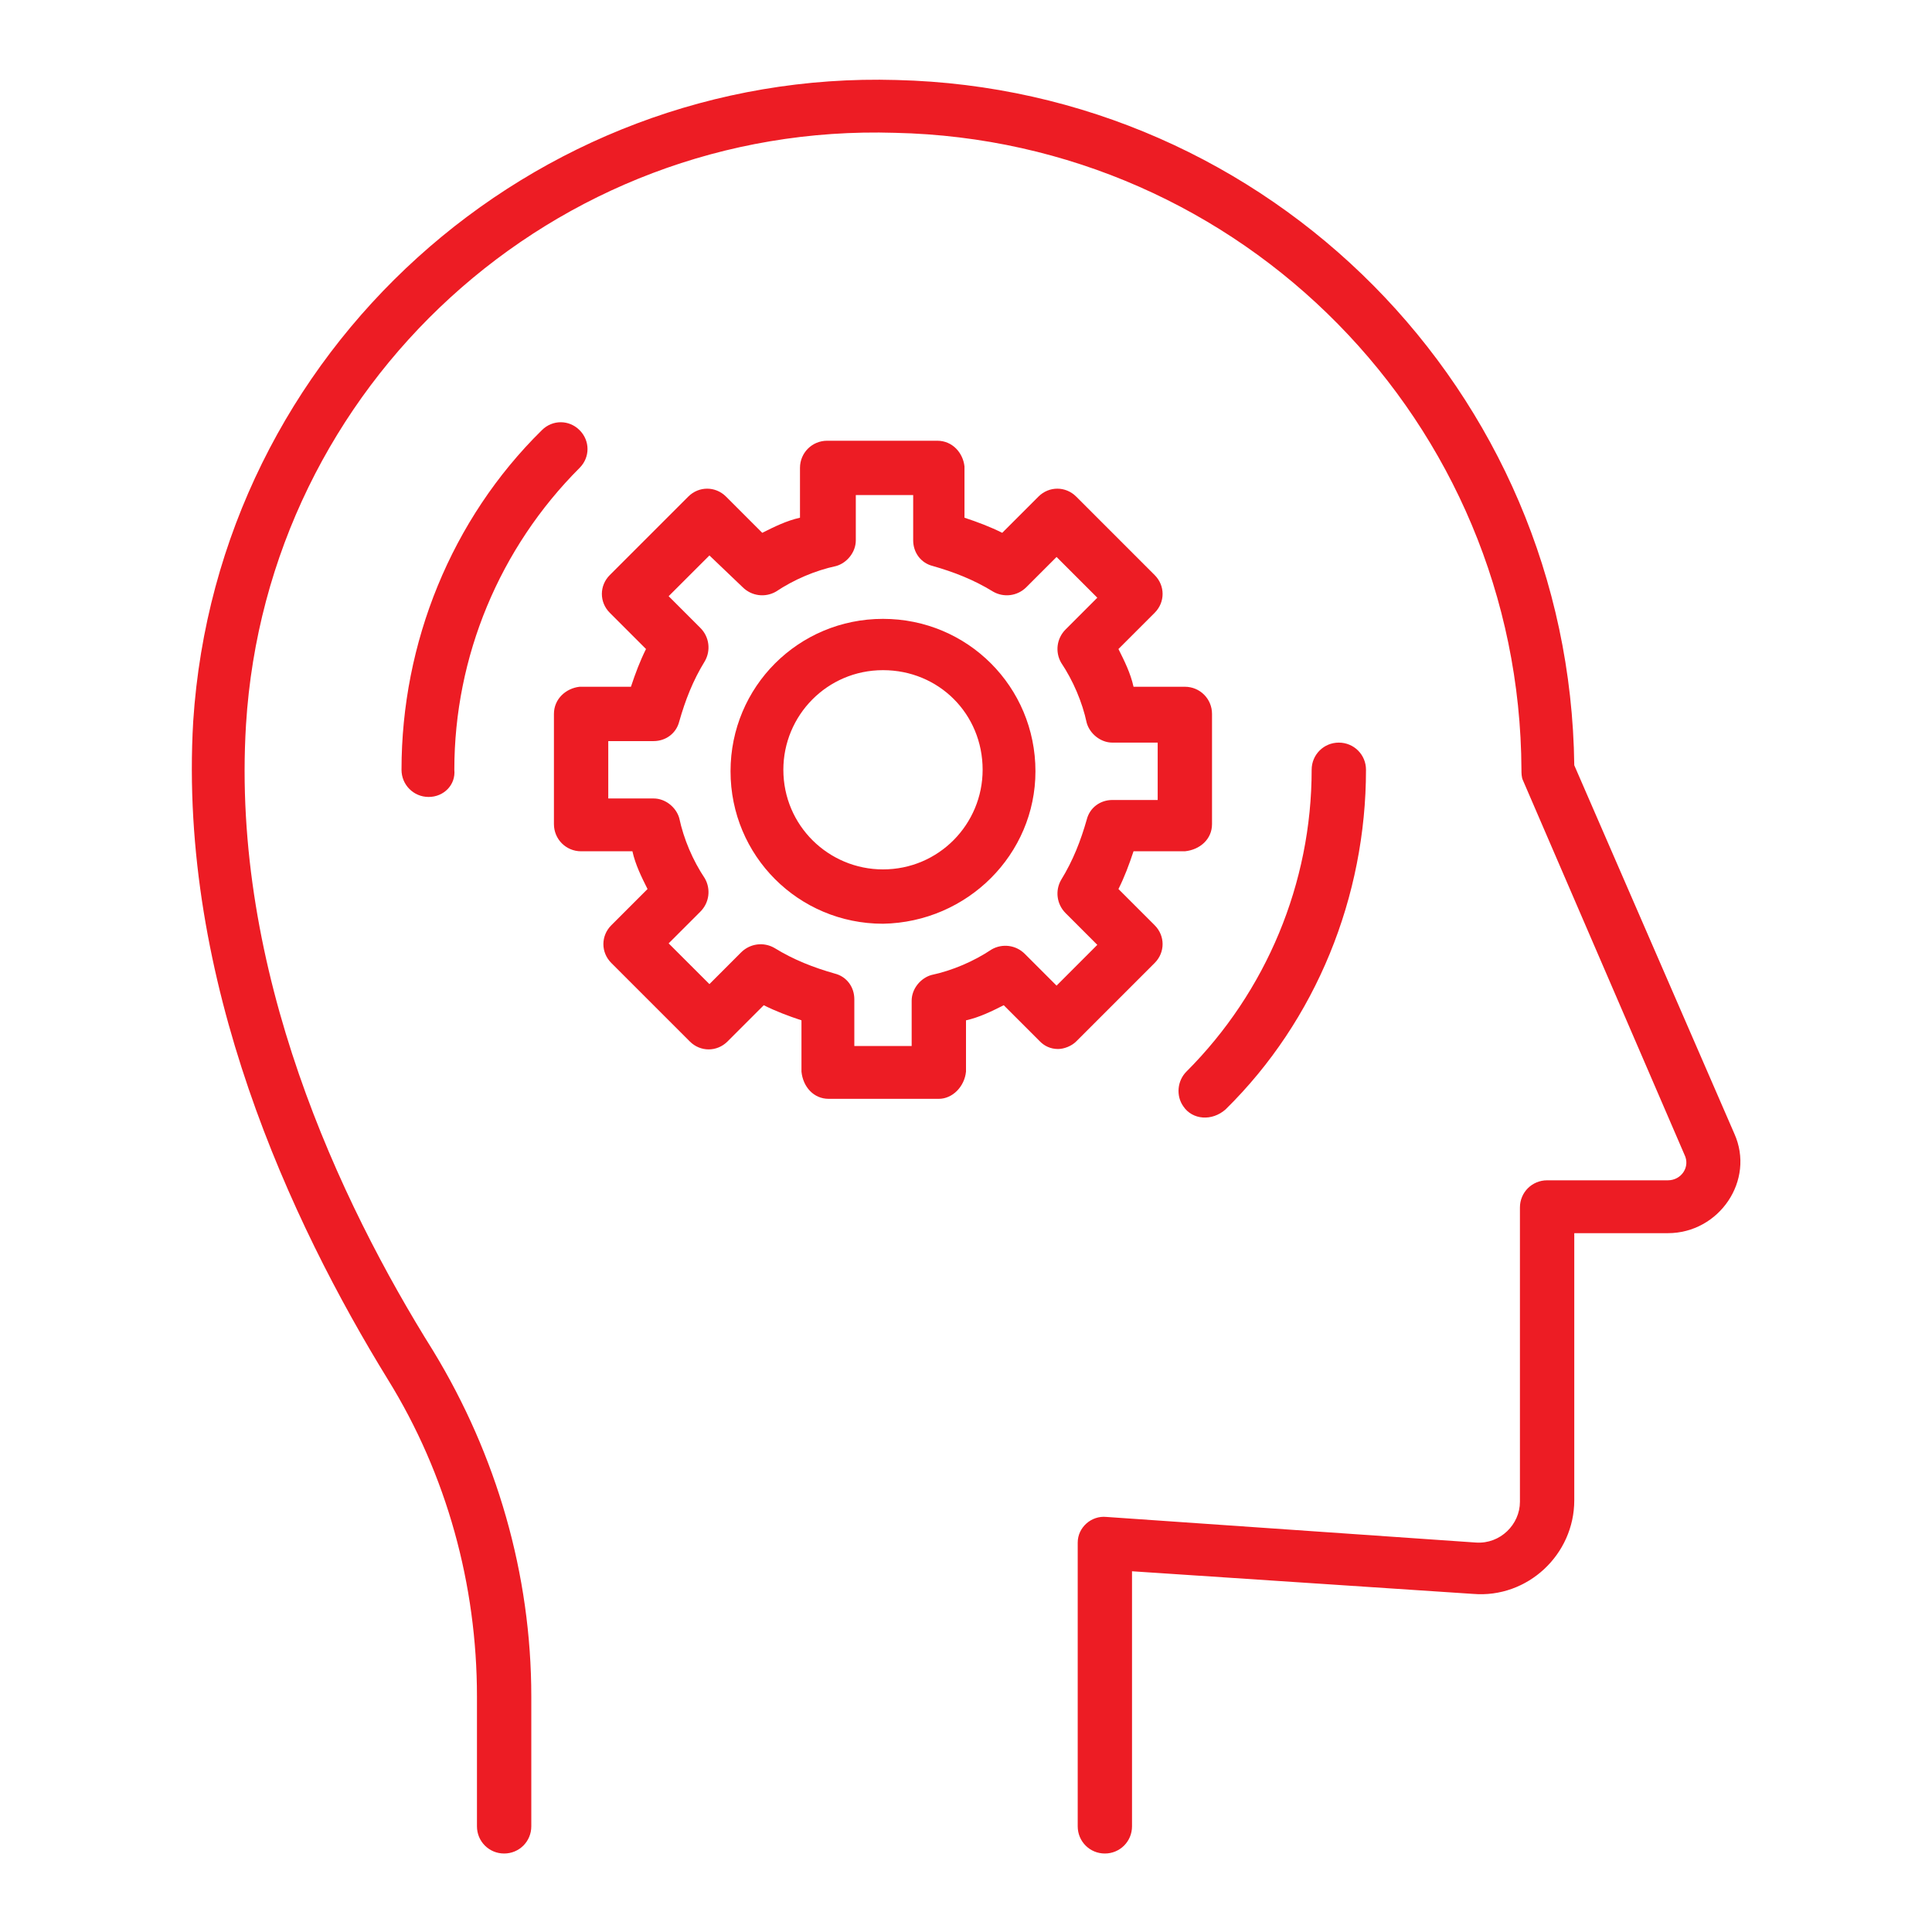 <?xml version="1.0" encoding="UTF-8"?>
<svg xmlns="http://www.w3.org/2000/svg" width="56" height="56" viewBox="0 0 56 56" fill="none">
  <path d="M27.213 31.85H24.019C23.581 31.85 23.275 31.5 23.231 31.062V29.575C22.838 29.444 22.488 29.312 22.138 29.137L21.088 30.187C20.781 30.494 20.3 30.494 19.994 30.187L17.719 27.912C17.413 27.606 17.413 27.125 17.719 26.819L18.769 25.769C18.594 25.419 18.419 25.069 18.331 24.675H16.844C16.406 24.675 16.056 24.325 16.056 23.887V20.694C16.056 20.256 16.406 19.95 16.8 19.906H18.288C18.419 19.512 18.55 19.163 18.725 18.812L17.675 17.762C17.369 17.456 17.369 16.975 17.675 16.669L19.95 14.394C20.256 14.088 20.738 14.088 21.044 14.394L22.094 15.444C22.444 15.269 22.794 15.094 23.188 15.006V13.562C23.188 13.125 23.538 12.775 23.975 12.775H27.169C27.606 12.775 27.913 13.125 27.956 13.519V15.006C28.35 15.137 28.7 15.269 29.05 15.444L30.1 14.394C30.406 14.088 30.888 14.088 31.194 14.394L33.469 16.669C33.775 16.975 33.775 17.456 33.469 17.762L32.419 18.812C32.594 19.163 32.769 19.512 32.856 19.906H34.344C34.781 19.906 35.131 20.256 35.131 20.694V23.887C35.131 24.325 34.781 24.631 34.344 24.675H32.856C32.725 25.069 32.594 25.419 32.419 25.769L33.469 26.819C33.775 27.125 33.775 27.606 33.469 27.912L31.194 30.187C31.063 30.319 30.844 30.406 30.669 30.406C30.45 30.406 30.275 30.319 30.144 30.187L29.094 29.137C28.744 29.312 28.394 29.487 28 29.575V31.062C27.956 31.5 27.606 31.85 27.213 31.85ZM24.763 30.319H26.425V29.006C26.425 28.656 26.688 28.35 26.994 28.262C27.606 28.131 28.219 27.869 28.744 27.519C29.05 27.344 29.444 27.387 29.706 27.65L30.625 28.569L31.806 27.387L30.888 26.469C30.625 26.206 30.581 25.812 30.756 25.506C31.106 24.937 31.325 24.369 31.5 23.756C31.588 23.406 31.894 23.188 32.244 23.188H33.556V21.525H32.244C31.894 21.525 31.588 21.262 31.5 20.956C31.369 20.344 31.106 19.731 30.756 19.206C30.581 18.9 30.625 18.506 30.888 18.244L31.806 17.325L30.625 16.144L29.75 17.019C29.488 17.281 29.094 17.325 28.788 17.15C28.219 16.8 27.65 16.581 27.038 16.406C26.688 16.319 26.469 16.012 26.469 15.662V14.35H24.806V15.662C24.806 16.012 24.544 16.319 24.238 16.406C23.625 16.538 23.013 16.8 22.488 17.15C22.181 17.325 21.788 17.281 21.525 17.019L20.563 16.1L19.381 17.281L20.3 18.2C20.563 18.462 20.606 18.856 20.431 19.163C20.081 19.731 19.863 20.3 19.688 20.913C19.6 21.262 19.294 21.481 18.944 21.481H17.631V23.144H18.944C19.294 23.144 19.6 23.406 19.688 23.712C19.819 24.325 20.081 24.938 20.431 25.462C20.606 25.769 20.563 26.163 20.3 26.425L19.381 27.344L20.563 28.525L21.481 27.606C21.744 27.344 22.138 27.3 22.444 27.475C23.013 27.825 23.581 28.044 24.194 28.219C24.544 28.306 24.763 28.612 24.763 28.962V30.319ZM34.3 32.069C34.081 31.762 34.125 31.325 34.388 31.062C36.706 28.744 38.019 25.594 38.019 22.312C38.019 21.875 38.369 21.525 38.806 21.525C39.244 21.525 39.594 21.875 39.594 22.312C39.594 25.987 38.15 29.575 35.525 32.156C35.131 32.506 34.563 32.462 34.3 32.069ZM12.425 23.1C11.988 23.1 11.638 22.75 11.638 22.312C11.638 18.637 13.081 15.05 15.706 12.469C16.013 12.162 16.494 12.162 16.8 12.469C17.106 12.775 17.106 13.256 16.8 13.562C14.481 15.881 13.169 19.031 13.169 22.312C13.213 22.75 12.863 23.1 12.425 23.1Z" fill="#ED1C24"></path>
  <path d="M25.594 26.775C23.144 26.775 21.175 24.806 21.175 22.356C21.175 19.906 23.144 17.938 25.594 17.938C28.044 17.938 30.013 19.906 30.013 22.356C30.013 24.762 28.044 26.731 25.594 26.775ZM25.594 19.425C23.975 19.425 22.706 20.738 22.706 22.312C22.706 23.931 24.019 25.2 25.594 25.2C27.213 25.2 28.482 23.887 28.482 22.312C28.482 20.694 27.213 19.425 25.594 19.425Z" fill="#ED1C24"></path>
  <path d="M32.025 53.725C31.587 53.725 31.238 53.375 31.238 52.937V44.712C31.238 44.275 31.631 43.925 32.069 43.969L42.788 44.712C43.487 44.756 44.056 44.187 44.056 43.531V35C44.056 34.562 44.406 34.212 44.844 34.212H48.344C48.737 34.212 49 33.819 48.825 33.469L44.144 22.619C44.1 22.531 44.1 22.4 44.1 22.312C44.056 12.25 36.006 4.069 25.944 3.85C16.056 3.544 7.744 11.156 7.131 21C6.694 28.131 9.844 34.825 12.556 39.156C14.394 42.175 15.4 45.631 15.4 49.175V52.937C15.4 53.375 15.05 53.725 14.613 53.725C14.175 53.725 13.825 53.375 13.825 52.937V49.175C13.825 45.937 12.95 42.744 11.244 39.987C8.444 35.437 5.163 28.437 5.6 20.912C6.3 10.15 15.444 2.012 25.988 2.319C36.794 2.581 45.5 11.331 45.631 22.181L50.269 32.856C50.881 34.212 49.831 35.744 48.344 35.744H45.631V43.487C45.631 45.062 44.275 46.331 42.7 46.2L32.812 45.544V52.937C32.812 53.375 32.462 53.725 32.025 53.725Z" fill="#ED1C24"></path>
</svg>
